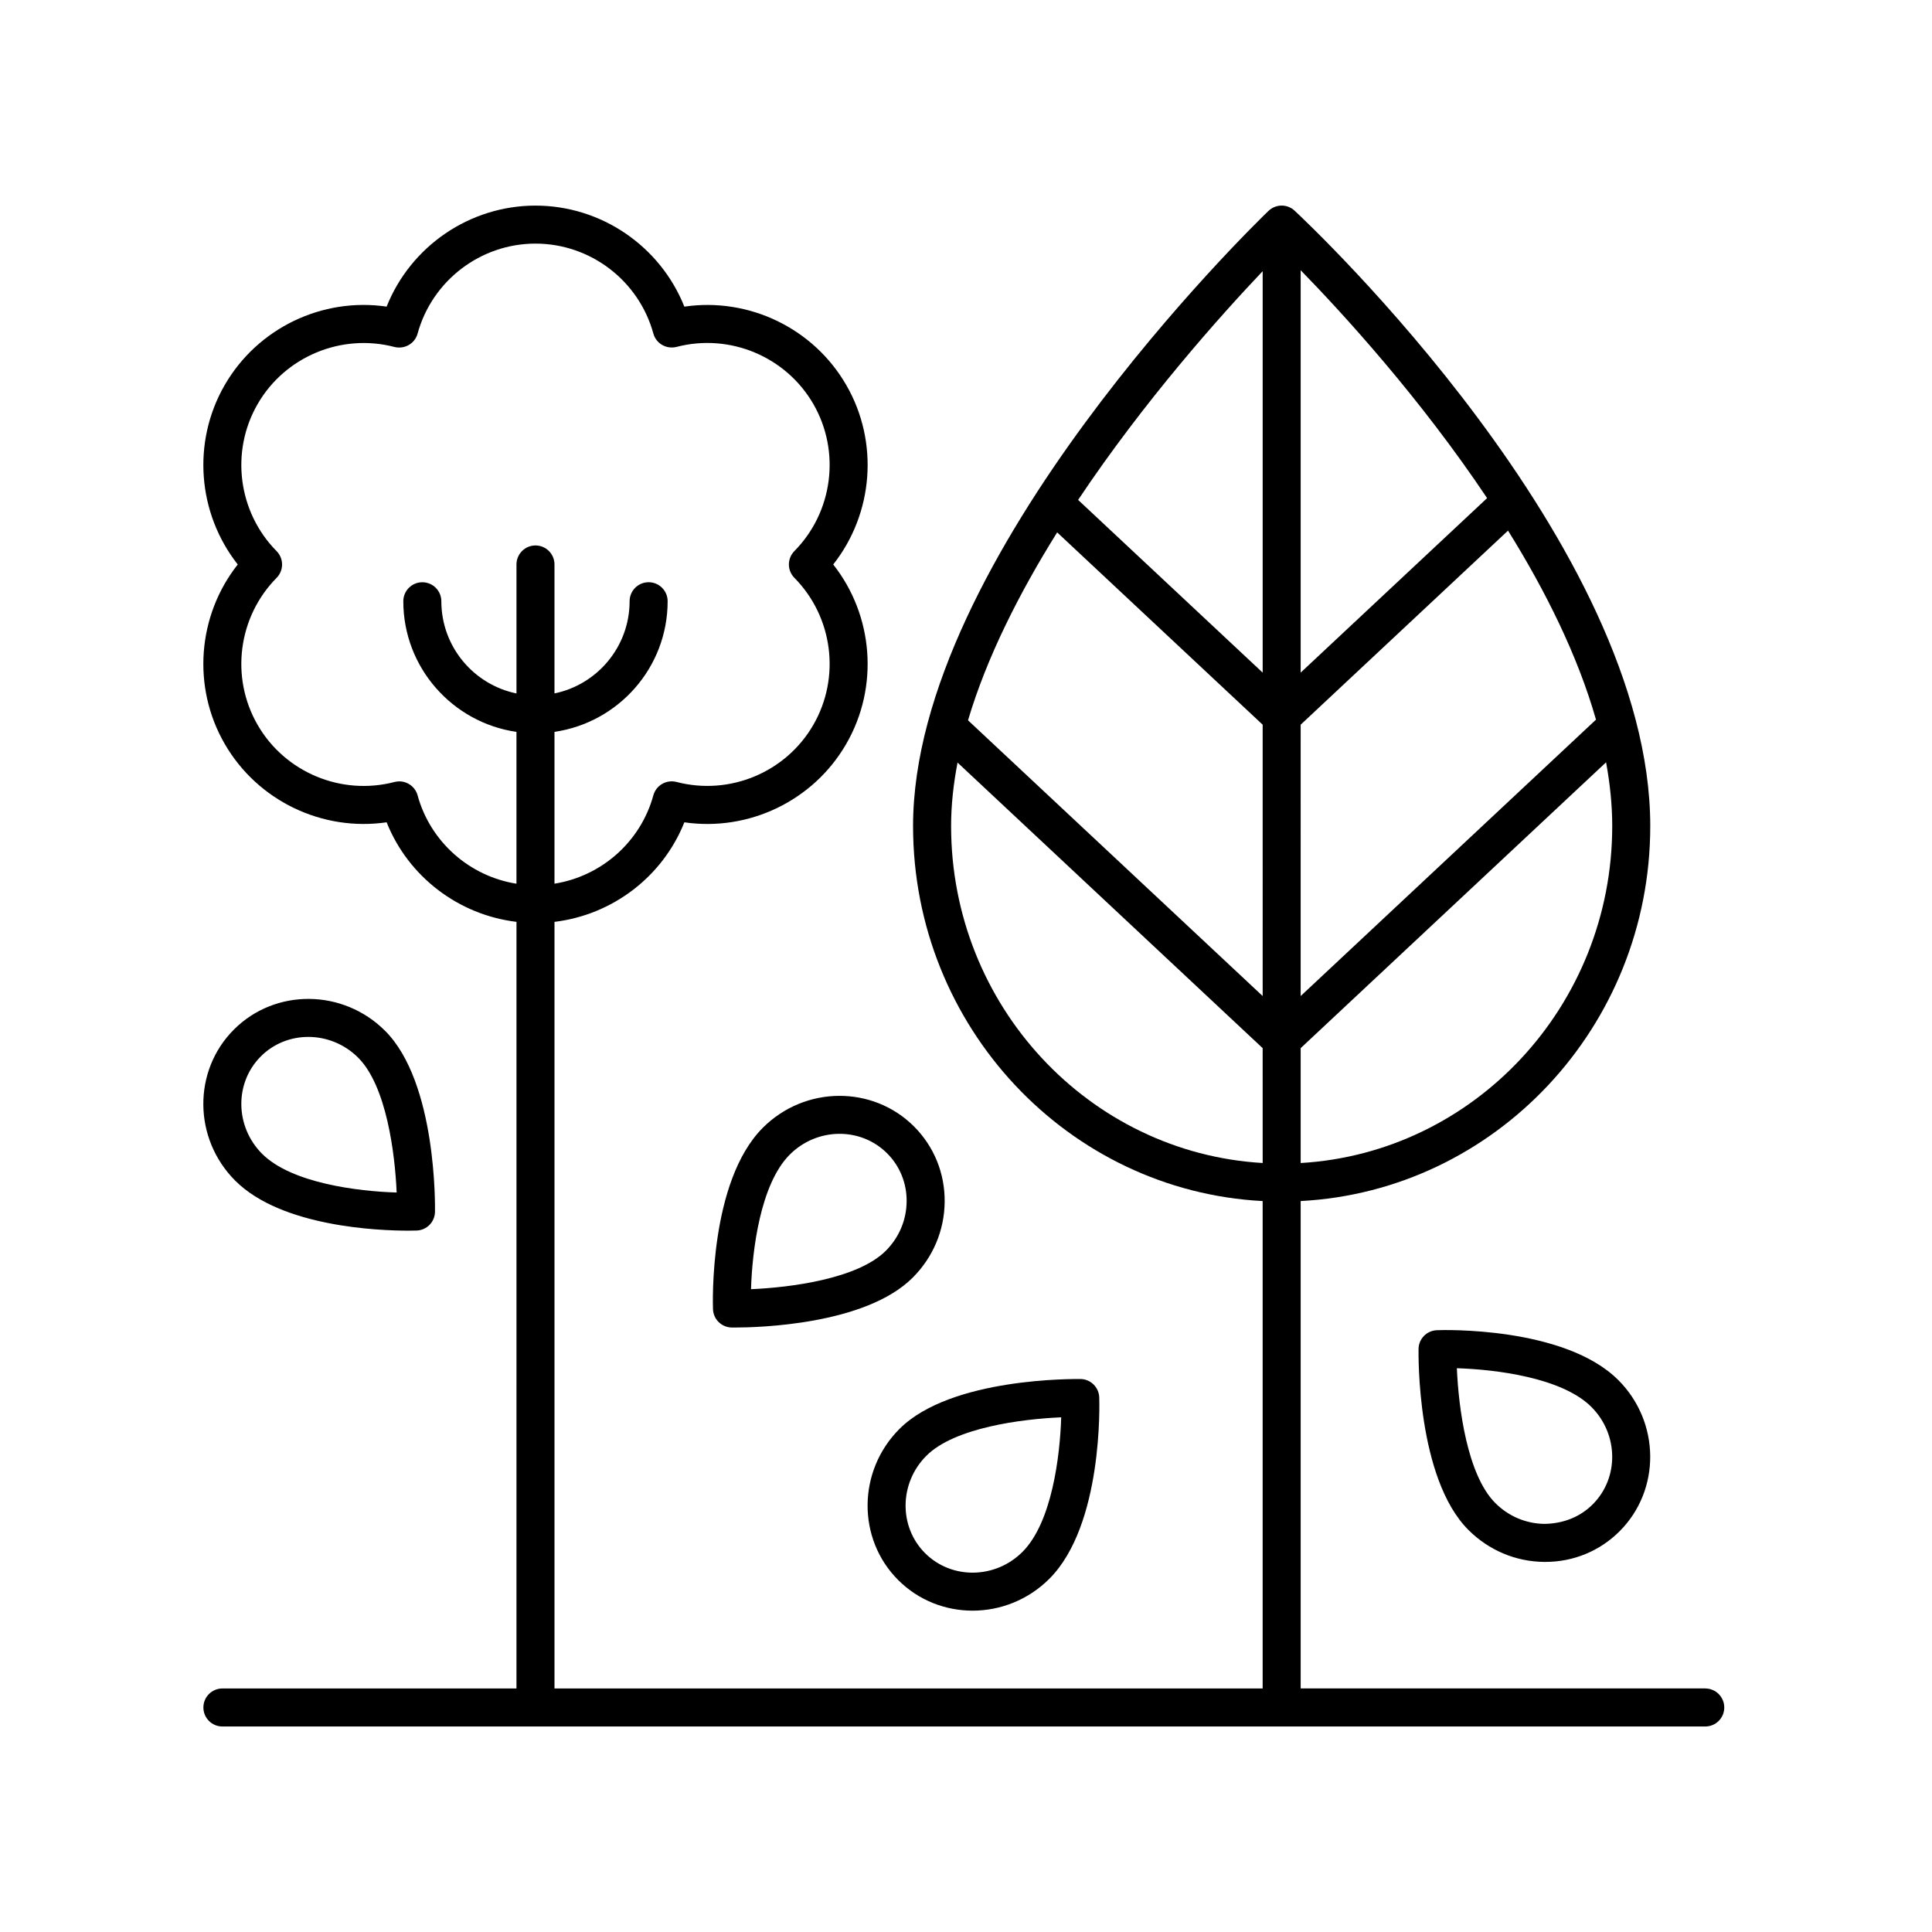 <?xml version="1.0" encoding="UTF-8"?>
<!-- Uploaded to: SVG Repo, www.svgrepo.com, Generator: SVG Repo Mixer Tools -->
<svg fill="#000000" width="800px" height="800px" version="1.1" viewBox="144 144 512 512" xmlns="http://www.w3.org/2000/svg">
 <g>
  <path d="m252.2 470.14c1.242 0 2.023-0.023 2.215-0.035 2.676-0.094 4.809-2.262 4.859-4.934 0.023-1.398 0.496-34.281-13.215-47.988-11.141-11.141-29.113-11.301-40.062-0.348-10.953 10.953-10.793 28.926 0.348 40.062 12.281 12.277 38.09 13.242 45.855 13.242zm-39.082-46.184c3.449-3.449 7.996-5.164 12.586-5.164 4.754 0 9.559 1.844 13.227 5.516 7.465 7.465 9.742 25.312 10.188 35.723-10.254-0.316-27.859-2.465-35.656-10.258-7.207-7.215-7.363-18.793-0.344-25.816z"/>
  <path d="m346.16 442.87c-14.25 14.254-13.262 46.699-13.211 48.074 0.098 2.676 2.266 4.809 4.941 4.859 0.117 0 0.441 0.004 0.957 0.004 5.723 0 34.453-0.641 47.031-13.219 5.383-5.383 8.391-12.5 8.469-20.051 0.078-7.59-2.809-14.695-8.125-20.016-10.945-10.938-28.918-10.797-40.062 0.348zm32.594 32.594c-7.469 7.465-25.32 9.742-35.727 10.184 0.316-10.254 2.461-27.855 10.258-35.656 7.211-7.219 18.793-7.371 25.812-0.344 3.387 3.387 5.227 7.926 5.172 12.781-0.051 4.898-2.008 9.527-5.516 13.035z"/>
  <path d="m524.79 496.52c-2.676 0.094-4.809 2.262-4.859 4.934-0.023 1.398-0.496 34.281 13.215 47.996 5.383 5.383 12.504 8.395 20.051 8.473h0.309c7.473 0 14.461-2.879 19.707-8.129 10.945-10.945 10.793-28.918-0.344-40.062h-0.004c-14.246-14.246-46.699-13.297-48.074-13.211zm41.297 46.148c-3.391 3.387-7.84 5.102-12.785 5.176-4.894-0.055-9.523-2.012-13.031-5.519-7.465-7.469-9.742-25.32-10.188-35.73 10.254 0.316 27.859 2.465 35.652 10.258 7.215 7.215 7.371 18.797 0.352 25.816z"/>
  <path d="m382.03 562.73c5.414 5.41 12.543 8.113 19.719 8.113 7.332 0 14.715-2.824 20.348-8.457 14.25-14.25 13.262-46.699 13.211-48.074-0.098-2.676-2.266-4.809-4.941-4.859-1.391 0.016-34.281-0.492-47.988 13.215-11.141 11.137-11.297 29.109-0.348 40.062zm7.473-32.941c7.465-7.465 25.32-9.742 35.727-10.184-0.316 10.254-2.461 27.855-10.258 35.656-7.211 7.207-18.789 7.367-25.816 0.344-7.019-7.023-6.867-18.602 0.348-25.816z"/>
  <path d="m595.91 591.45h-107.22v-129.16c51.516-2.699 92.645-46.172 92.645-99.383 0-74.461-90.398-159.49-94.246-163.07-1.957-1.832-5-1.797-6.926 0.055-3.848 3.703-94.191 91.473-94.191 163.02 0 53.211 41.129 96.684 92.645 99.383v129.16h-187.67v-203.15c15.375-1.855 28.668-11.969 34.414-26.383 17.031 2.484 34.168-5.648 42.906-20.781 8.742-15.133 7.195-34.047-3.453-47.547 10.648-13.504 12.195-32.422 3.457-47.551-8.734-15.133-25.883-23.277-42.91-20.781-6.371-15.98-21.977-26.773-39.453-26.773-17.473 0-33.078 10.793-39.449 26.77-17.035-2.496-34.168 5.648-42.91 20.781-8.734 15.129-7.188 34.047 3.457 47.551-10.648 13.5-12.195 32.414-3.457 47.547 8.742 15.133 25.895 23.266 42.91 20.781 5.75 14.414 19.039 24.531 34.414 26.383l-0.004 203.16h-77.93c-2.781 0-5.039 2.254-5.039 5.039s2.254 5.039 5.039 5.039h392.97c2.781 0 5.039-2.254 5.039-5.039-0.004-2.785-2.258-5.039-5.043-5.039zm-107.22-375.84c11.219 11.512 31.652 33.82 49.406 60.398l-49.406 46.242zm0 120.44 54.953-51.43c9.91 15.934 18.453 33.059 23.312 50.094l-78.266 73.25zm0 85.719 80.938-75.75c1.043 5.688 1.629 11.336 1.629 16.887 0 47.648-36.609 86.617-82.566 89.309zm-202.78-133.22c-2.781 0-5.039 2.254-5.039 5.039v34.184c-11.348-2.336-19.91-12.402-19.91-24.43 0-2.785-2.254-5.039-5.039-5.039-2.781 0-5.039 2.254-5.039 5.039 0 17.598 13.059 32.16 29.984 34.617v40.234c-12.391-1.965-22.801-11.027-26.199-23.414-0.613-2.234-2.641-3.703-4.856-3.703-0.422 0-0.852 0.055-1.277 0.164-14.078 3.672-28.992-2.539-36.262-15.133-7.273-12.59-5.203-28.613 5.027-38.965 1.938-1.965 1.938-5.121 0-7.086-10.23-10.355-12.297-26.383-5.027-38.973 7.273-12.59 22.18-18.805 36.262-15.133 2.676 0.668 5.406-0.887 6.133-3.543 3.856-14.047 16.703-23.848 31.242-23.848 14.543 0 27.387 9.801 31.238 23.836 0.727 2.656 3.453 4.211 6.133 3.543 14.082-3.676 28.992 2.539 36.266 15.133 7.269 12.59 5.203 28.613-5.027 38.973-1.938 1.965-1.938 5.121 0 7.086 10.23 10.352 12.297 26.375 5.023 38.965-7.266 12.594-22.176 18.812-36.262 15.133-2.684-0.684-5.406 0.887-6.133 3.543-3.398 12.387-13.812 21.449-26.203 23.414v-40.234c16.93-2.457 29.988-17.02 29.988-34.617 0-2.785-2.254-5.039-5.039-5.039-2.781 0-5.039 2.254-5.039 5.039 0 12.031-8.562 22.098-19.91 24.43v-34.184c0.004-2.777-2.254-5.031-5.035-5.031zm192.71 163.66c-45.957-2.691-82.57-41.66-82.57-89.309 0-5.488 0.609-11.109 1.711-16.809l80.855 75.676zm0-44.246-78.086-73.074c4.977-16.746 13.637-33.809 23.625-49.801l54.461 50.965zm0-85.711-48.91-45.773c17.625-26.387 37.773-48.875 48.91-60.613z"/>
 </g>
</svg>